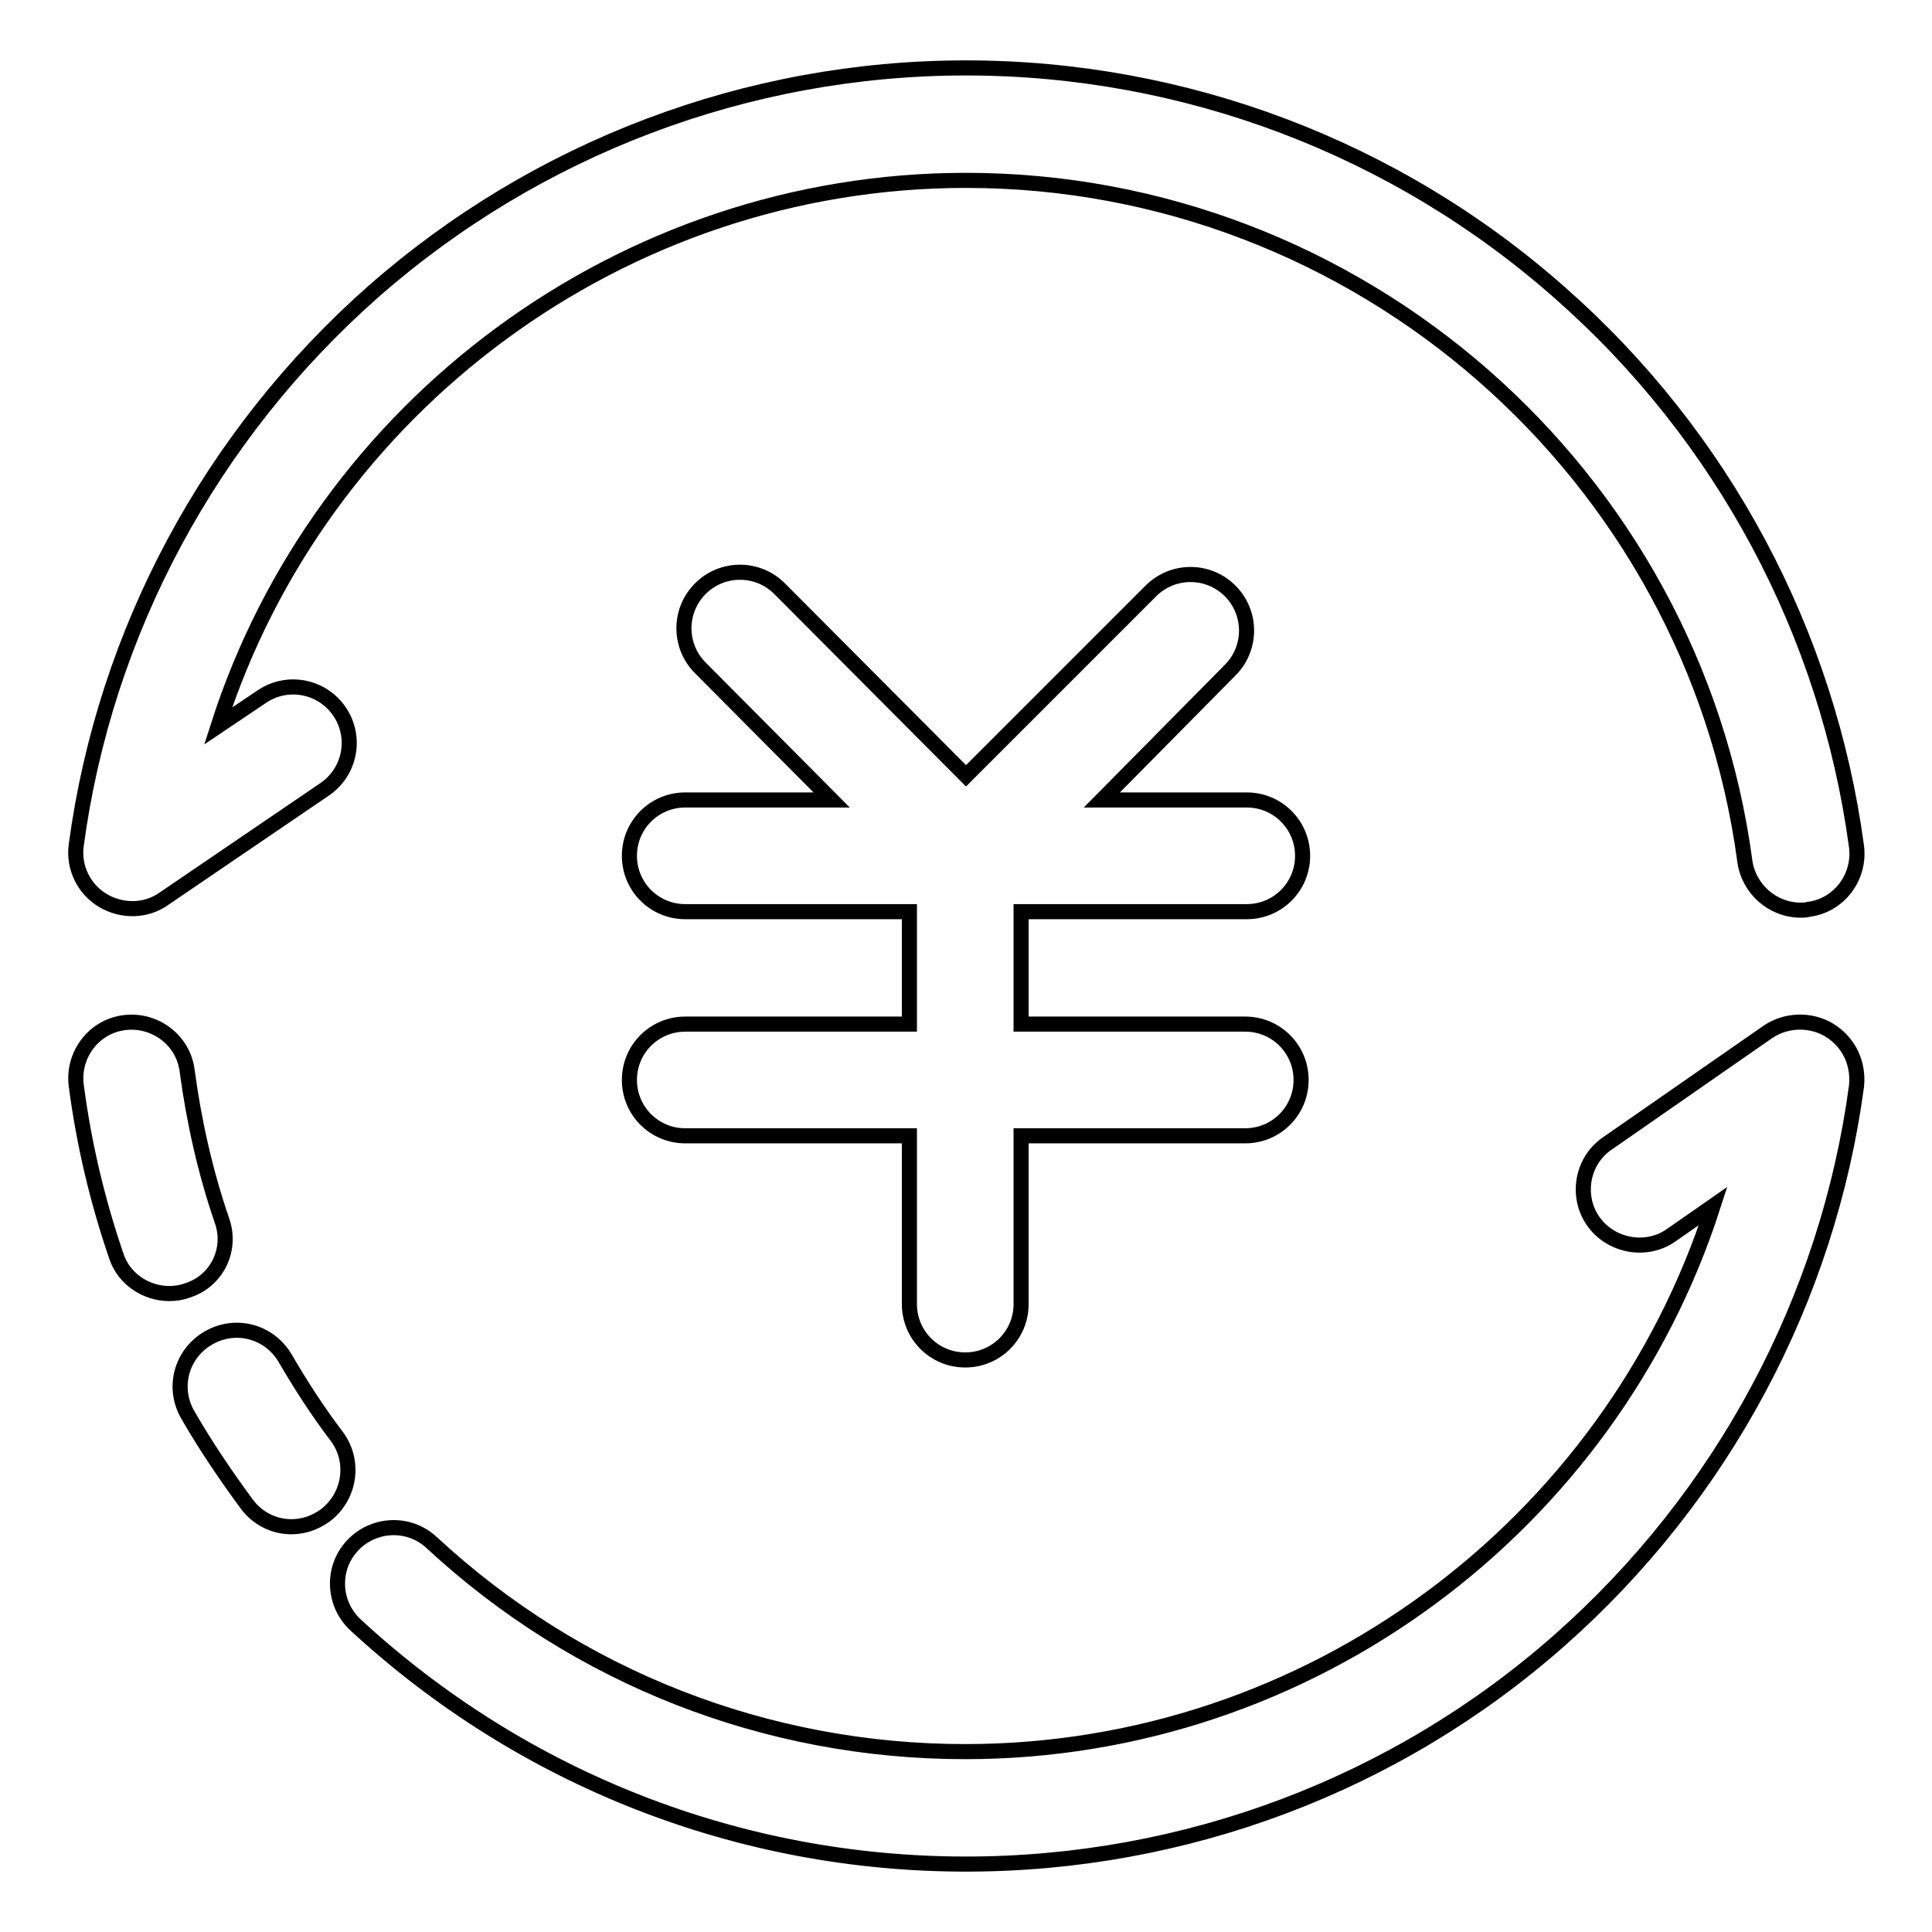 <?xml version="1.0" encoding="utf-8"?>
<!-- Svg Vector Icons : http://www.onlinewebfonts.com/icon -->
<!DOCTYPE svg PUBLIC "-//W3C//DTD SVG 1.1//EN" "http://www.w3.org/Graphics/SVG/1.1/DTD/svg11.dtd">
<svg version="1.1" xmlns="http://www.w3.org/2000/svg" xmlns:xlink="http://www.w3.org/1999/xlink" x="0px" y="0px" viewBox="0 0 256 256" enable-background="new 0 0 256 256" xml:space="preserve">
<g> <path stroke-width="2" fill-opacity="0" stroke="#000000"  d="M242.4,136.5c-2.5-1.5-5.7-1.4-8.1,0.2L213,151.5c-3.4,2.3-4.2,7-1.9,10.3s7,4.2,10.3,1.9l5.6-3.9 c-13.6,42.3-53.4,72.3-99.1,72.3c-26.3,0-51.4-9.8-70.7-27.7c-3-2.8-7.7-2.6-10.5,0.4c-2.8,3-2.6,7.7,0.4,10.5 C69.3,235.8,98,247,128,247c29,0,57-10.5,78.7-29.7c21.5-19,35.5-45.1,39.3-73.4C246.3,140.9,245,138.1,242.4,136.5z M44.6,190.3 c-2.5-3.3-4.7-6.7-6.8-10.3c-2.1-3.6-6.6-4.8-10.2-2.7c-3.6,2.1-4.8,6.6-2.7,10.2c2.3,4,5,8,7.8,11.8c1.5,2,3.7,3,5.9,3 c1.6,0,3.1-0.5,4.5-1.5C46.4,198.3,47.1,193.6,44.6,190.3L44.6,190.3z M29.4,161.7c-2.2-6.4-3.7-13.1-4.6-19.8 c-0.5-4.1-4.3-6.9-8.3-6.4c-4.1,0.5-6.9,4.3-6.4,8.3c1,7.7,2.8,15.3,5.3,22.6c1,3.1,4,5,7,5c0.8,0,1.6-0.1,2.4-0.4 C28.7,169.8,30.8,165.6,29.4,161.7L29.4,161.7z M13.6,119.3c2.5,1.5,5.7,1.5,8.1-0.2l21.3-14.5c3.4-2.3,4.3-6.9,2-10.3 c-2.3-3.4-6.9-4.3-10.3-2l-5.8,3.9C42.4,54,82.3,23.9,128,23.9c52,0,96.3,38.8,103.2,90.2c0.5,3.7,3.7,6.5,7.4,6.5 c0.3,0,0.7,0,1-0.1c4.1-0.5,6.9-4.3,6.4-8.3c-3.8-28.3-17.7-54.4-39.3-73.4C185,19.6,157,9,128,9C99,9,71.1,19.6,49.4,38.7 c-21.5,19-35.5,45-39.3,73.3C9.7,114.9,11.1,117.8,13.6,119.3z"/> <path stroke-width="2" fill-opacity="0" stroke="#000000"  d="M165.2,120.8c4.1,0,7.4-3.3,7.4-7.4s-3.3-7.4-7.4-7.4H146L163,88.8c2.9-2.9,2.9-7.6,0-10.5 c-2.9-2.9-7.6-2.9-10.5,0L128,102.8l-24.7-24.8c-2.9-2.9-7.6-2.9-10.5,0c-2.9,2.9-2.9,7.6,0,10.5l17.4,17.5H90.8 c-4.1,0-7.4,3.3-7.4,7.4c0,4.1,3.3,7.4,7.4,7.4h29.7v14.9H90.8c-4.1,0-7.4,3.3-7.4,7.4c0,4.1,3.3,7.4,7.4,7.4h29.7v22.3 c0,4.1,3.3,7.4,7.4,7.4c4.1,0,7.4-3.3,7.4-7.4v-22.3h29.7c4.1,0,7.4-3.3,7.4-7.4c0-4.1-3.3-7.4-7.4-7.4h-29.7v-14.9L165.2,120.8 L165.2,120.8z"/></g>
</svg>